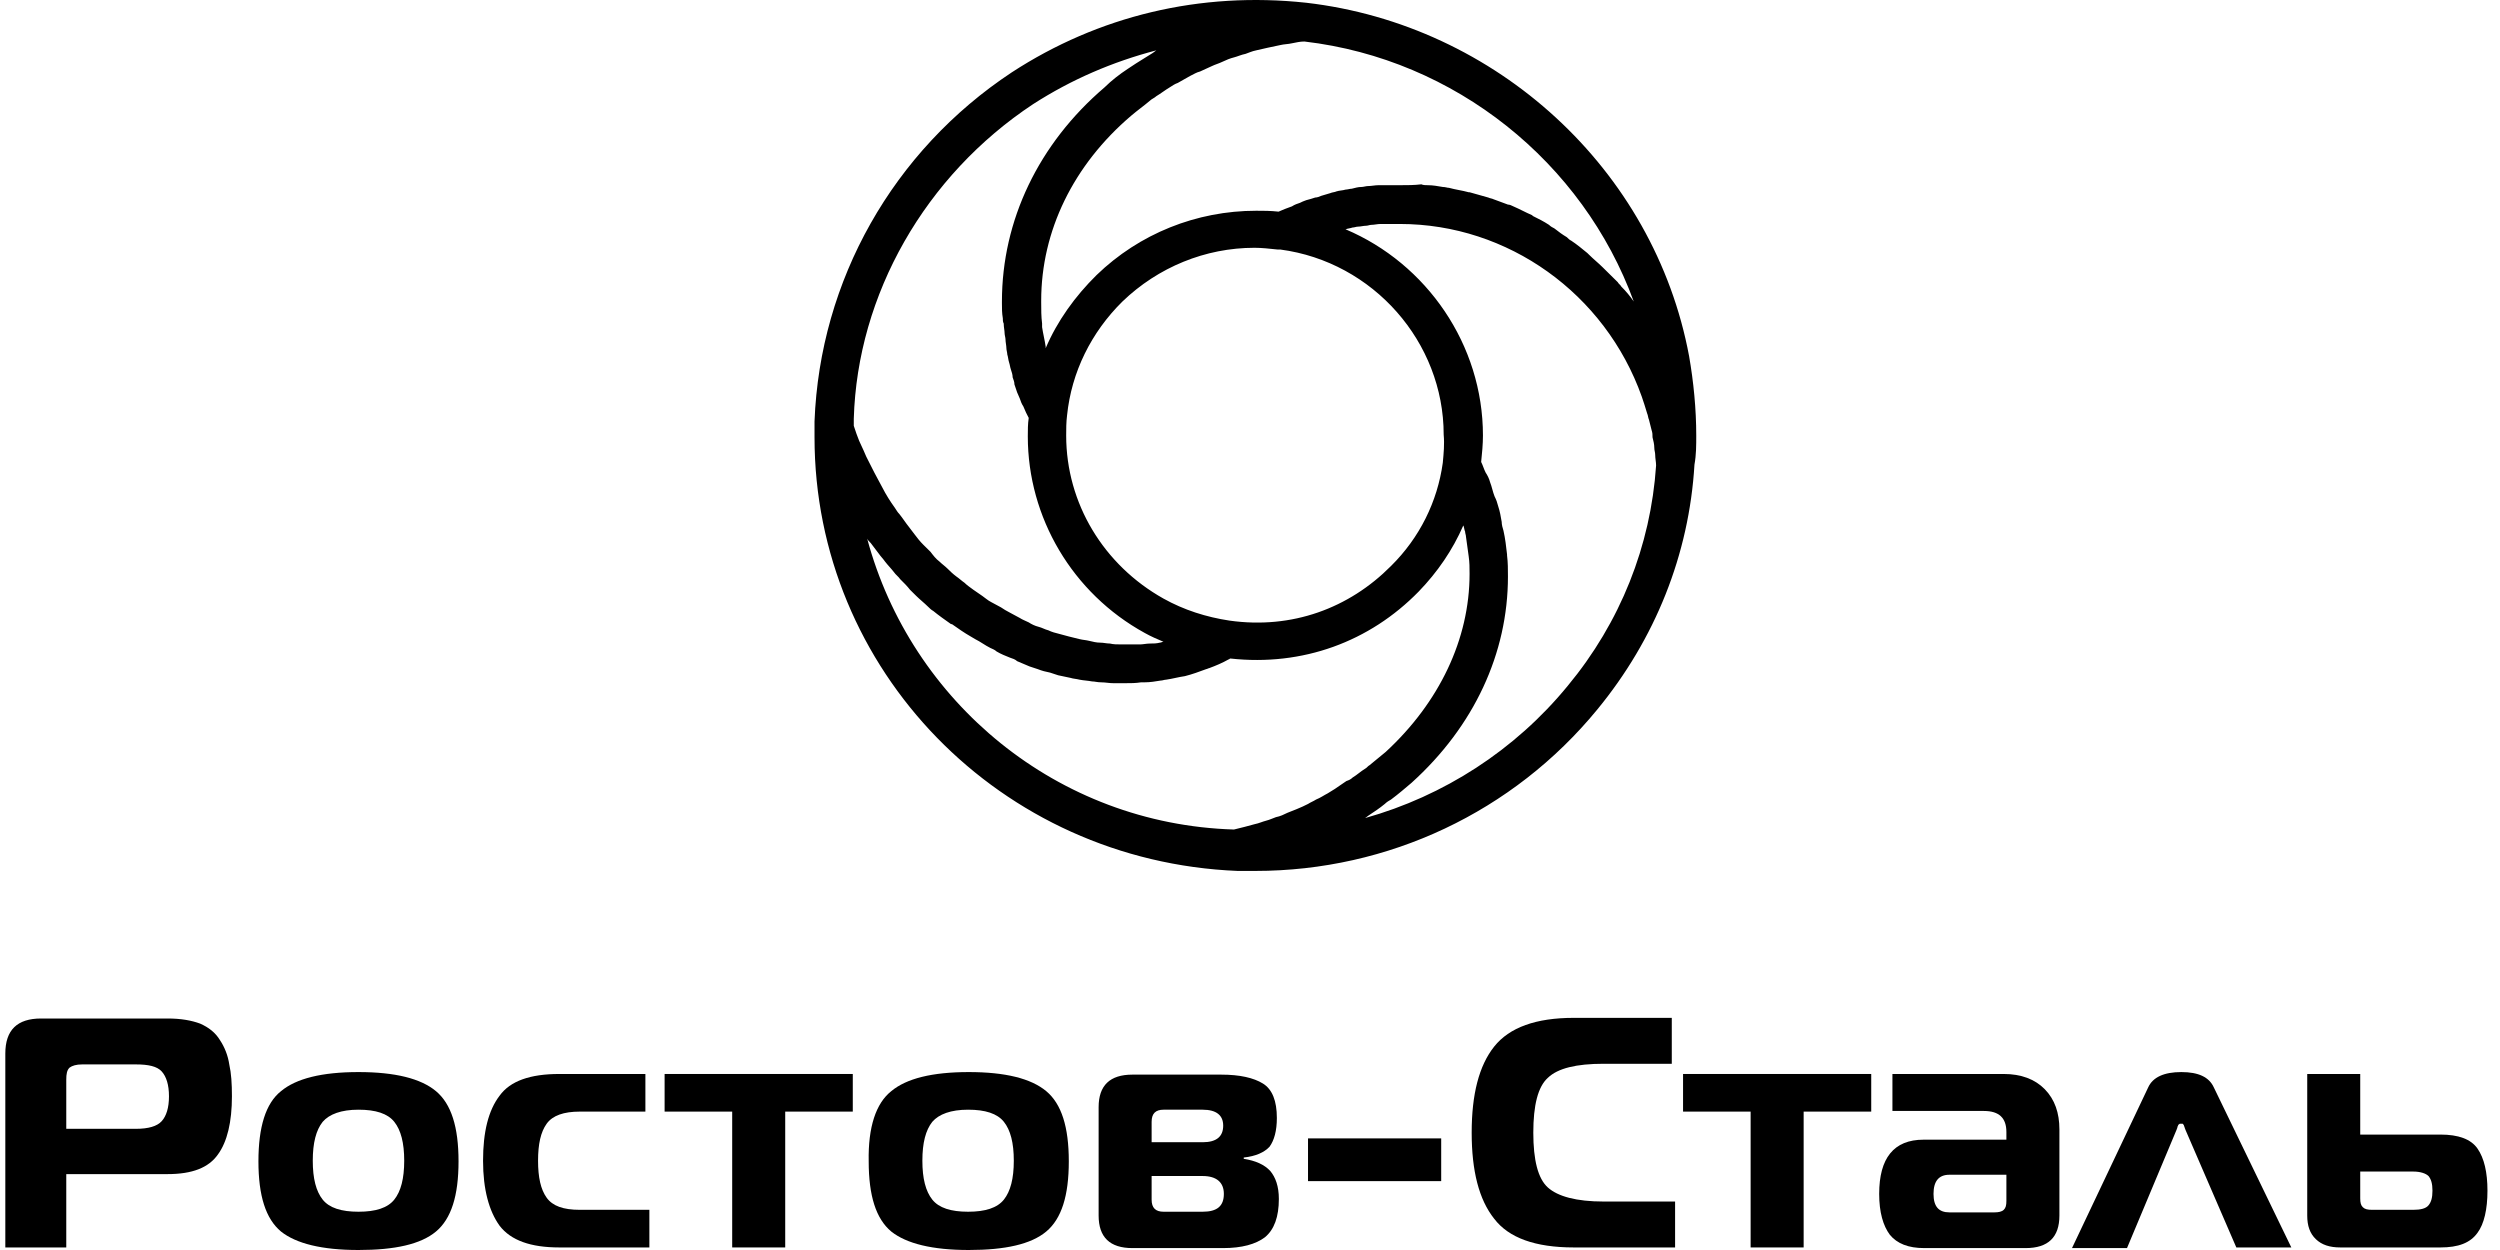 <?xml version="1.0" encoding="UTF-8"?> <svg xmlns="http://www.w3.org/2000/svg" width="140" height="70" viewBox="0 0 140 70" fill="none"><path d="M94.99 24.389C94.99 22.908 94.84 21.378 94.59 19.947C92.641 9.482 83.795 1.388 73.15 0.154C67.203 -0.488 61.506 0.894 56.658 4.053C50.011 8.446 45.913 15.702 45.613 23.599C45.613 23.797 45.613 23.994 45.613 24.241C45.613 24.241 45.613 24.241 45.613 24.29C45.613 24.29 45.613 24.29 45.613 24.34V24.488C45.613 37.519 56.008 48.23 69.302 48.772C69.652 48.772 69.952 48.772 70.301 48.772C77.748 48.772 84.745 45.465 89.442 39.74C92.691 35.791 94.59 31.052 94.89 26.018C94.99 25.475 94.99 24.932 94.99 24.389ZM91.491 16.886C91.291 16.59 91.041 16.294 90.792 16.047C90.742 15.948 90.642 15.899 90.592 15.8C90.392 15.603 90.192 15.406 89.992 15.208C89.892 15.109 89.842 15.06 89.742 14.961C89.492 14.715 89.242 14.517 88.993 14.27C88.942 14.221 88.942 14.221 88.893 14.172C88.593 13.925 88.293 13.678 87.993 13.481C87.893 13.431 87.843 13.382 87.743 13.283C87.493 13.135 87.293 12.987 87.043 12.79C86.944 12.74 86.844 12.691 86.744 12.592C86.444 12.395 86.144 12.247 85.844 12.098L85.794 12.049C85.444 11.901 85.094 11.704 84.745 11.556C84.645 11.506 84.545 11.457 84.445 11.457C84.195 11.358 83.895 11.259 83.645 11.161C83.545 11.111 83.445 11.111 83.345 11.062C82.995 10.963 82.645 10.864 82.296 10.766H82.246C81.896 10.667 81.496 10.618 81.146 10.519C81.046 10.519 80.946 10.47 80.796 10.47C80.497 10.42 80.247 10.371 79.947 10.371C79.847 10.371 79.697 10.371 79.597 10.322C79.197 10.371 78.797 10.371 78.398 10.371C78.098 10.371 77.798 10.371 77.498 10.371C77.398 10.371 77.298 10.371 77.198 10.371C76.998 10.371 76.798 10.42 76.598 10.42C76.499 10.42 76.349 10.47 76.249 10.47C76.049 10.47 75.899 10.519 75.699 10.568C75.599 10.568 75.449 10.618 75.349 10.618C75.199 10.667 74.999 10.667 74.849 10.716C74.749 10.766 74.599 10.766 74.499 10.815C74.35 10.864 74.15 10.914 74 10.963C73.9 11.013 73.75 11.062 73.65 11.062C73.5 11.111 73.35 11.161 73.15 11.21C73 11.259 72.9 11.309 72.8 11.358C72.65 11.408 72.5 11.457 72.35 11.556C72.201 11.605 72.101 11.654 71.951 11.704C71.851 11.753 71.701 11.802 71.601 11.852C71.151 11.802 70.751 11.802 70.351 11.802C67.003 11.802 63.804 13.086 61.406 15.406C60.206 16.59 59.207 17.972 58.557 19.502C58.557 19.453 58.557 19.453 58.557 19.404C58.507 19.058 58.407 18.663 58.357 18.318C58.357 18.268 58.357 18.219 58.357 18.12C58.307 17.726 58.307 17.331 58.307 16.936V16.837C58.307 12.938 60.106 9.236 63.355 6.472C63.705 6.175 64.054 5.929 64.404 5.632C64.504 5.534 64.654 5.484 64.754 5.386C65.004 5.238 65.254 5.04 65.504 4.892C65.654 4.793 65.804 4.695 65.954 4.645C66.203 4.497 66.403 4.398 66.653 4.25C66.853 4.152 67.003 4.053 67.203 4.004C67.403 3.905 67.653 3.806 67.853 3.707C68.052 3.609 68.252 3.559 68.452 3.461C68.652 3.362 68.902 3.263 69.102 3.214C69.302 3.164 69.502 3.066 69.752 3.016C69.902 2.967 70.102 2.868 70.351 2.819C70.551 2.77 70.801 2.72 71.001 2.671C71.251 2.622 71.451 2.572 71.701 2.523C71.901 2.473 72.15 2.473 72.35 2.424C72.6 2.375 72.8 2.325 73.05 2.325C81.496 3.313 88.643 9.088 91.491 16.886ZM80.796 25.919C80.497 28.091 79.497 30.115 77.898 31.694C75.549 34.063 72.35 35.248 68.852 34.754C67.553 34.557 66.303 34.162 65.154 33.52C61.806 31.645 59.706 28.19 59.706 24.389C59.706 24.044 59.706 23.649 59.756 23.254C60.006 20.835 61.106 18.614 62.855 16.886C64.854 14.961 67.503 13.876 70.251 13.876C70.651 13.876 71.101 13.925 71.551 13.974H71.701C76.898 14.665 80.846 19.157 80.846 24.34C80.896 24.883 80.846 25.376 80.796 25.919ZM57.857 5.83C60.006 4.448 62.305 3.461 64.754 2.819C64.704 2.868 64.604 2.918 64.554 2.967C64.254 3.164 63.904 3.362 63.605 3.559C63.455 3.658 63.305 3.757 63.155 3.856C62.705 4.152 62.255 4.497 61.855 4.892C58.157 8.051 56.108 12.345 56.108 16.886V16.985C56.108 17.281 56.108 17.528 56.158 17.824C56.158 17.923 56.158 18.022 56.208 18.12C56.208 18.318 56.258 18.515 56.258 18.663C56.258 18.762 56.308 18.91 56.308 19.009C56.308 19.157 56.358 19.354 56.358 19.502C56.358 19.601 56.408 19.749 56.408 19.848C56.458 19.996 56.458 20.144 56.508 20.292C56.558 20.44 56.558 20.539 56.608 20.687C56.658 20.835 56.708 20.983 56.708 21.131C56.758 21.279 56.808 21.378 56.808 21.526C56.858 21.674 56.908 21.822 56.958 21.97C57.008 22.069 57.058 22.217 57.108 22.316C57.158 22.464 57.208 22.612 57.308 22.76C57.358 22.859 57.407 23.007 57.458 23.106C57.508 23.204 57.557 23.303 57.608 23.402C57.557 23.747 57.557 24.093 57.557 24.438C57.557 28.979 60.056 33.224 64.104 35.445C64.454 35.643 64.804 35.791 65.154 35.939C65.104 35.939 65.004 35.988 64.954 35.988C64.754 36.038 64.604 36.038 64.404 36.038C64.204 36.038 64.004 36.087 63.855 36.087C63.655 36.087 63.505 36.087 63.305 36.087C63.105 36.087 62.955 36.087 62.755 36.087C62.555 36.087 62.355 36.087 62.155 36.038C61.955 36.038 61.806 35.988 61.606 35.988C61.406 35.988 61.206 35.939 61.006 35.89C60.806 35.84 60.656 35.84 60.456 35.791C60.256 35.742 60.056 35.692 59.856 35.643C59.657 35.593 59.507 35.544 59.307 35.495C59.107 35.445 58.907 35.396 58.707 35.297C58.507 35.248 58.357 35.149 58.157 35.1C57.957 35.051 57.757 34.952 57.608 34.853C57.407 34.754 57.258 34.705 57.108 34.606C56.908 34.508 56.758 34.409 56.558 34.31C56.358 34.212 56.208 34.113 56.058 34.014C55.858 33.915 55.708 33.817 55.508 33.718C55.309 33.619 55.159 33.471 55.009 33.372C54.859 33.274 54.659 33.126 54.509 33.027C54.309 32.879 54.159 32.78 54.009 32.632C53.859 32.533 53.709 32.385 53.559 32.286C53.359 32.138 53.209 31.99 53.06 31.842C52.91 31.694 52.76 31.595 52.61 31.447C52.41 31.299 52.26 31.102 52.11 30.904C51.96 30.756 51.86 30.658 51.71 30.509C51.51 30.312 51.36 30.115 51.211 29.917C51.111 29.769 51.011 29.67 50.911 29.522C50.711 29.276 50.561 29.029 50.361 28.782C50.261 28.683 50.211 28.584 50.111 28.436C49.861 28.091 49.611 27.696 49.411 27.301C49.261 27.005 49.111 26.758 48.962 26.462C48.912 26.363 48.862 26.265 48.812 26.166C48.712 25.968 48.612 25.771 48.512 25.574C48.462 25.475 48.412 25.327 48.362 25.228C48.262 25.031 48.212 24.883 48.112 24.685C48.062 24.537 48.012 24.438 47.962 24.29C47.912 24.142 47.862 23.994 47.812 23.846C47.812 23.698 47.812 23.599 47.812 23.451C48.012 16.491 51.81 9.828 57.857 5.83ZM48.562 30.164C48.612 30.263 48.662 30.312 48.762 30.411C48.912 30.608 49.062 30.806 49.211 31.003C49.311 31.151 49.461 31.299 49.561 31.447C49.711 31.645 49.911 31.842 50.061 32.04C50.161 32.188 50.311 32.286 50.411 32.434C50.611 32.632 50.811 32.829 50.961 33.027C51.061 33.126 51.211 33.274 51.31 33.372C51.51 33.57 51.76 33.767 51.96 33.965C52.06 34.063 52.16 34.162 52.26 34.212C52.56 34.458 52.91 34.705 53.26 34.952C53.26 34.952 53.26 34.952 53.309 34.952C53.659 35.199 54.009 35.445 54.359 35.643C54.459 35.692 54.509 35.742 54.609 35.791C54.909 35.939 55.159 36.136 55.459 36.285C55.558 36.334 55.708 36.383 55.808 36.482C56.058 36.63 56.308 36.729 56.558 36.828C56.708 36.877 56.858 36.926 56.958 37.025C57.208 37.124 57.407 37.222 57.657 37.321C57.807 37.37 57.957 37.42 58.107 37.469C58.357 37.568 58.557 37.617 58.807 37.667C58.957 37.716 59.107 37.765 59.257 37.815C59.507 37.864 59.706 37.913 59.956 37.963C60.106 38.012 60.256 38.012 60.456 38.062C60.706 38.111 60.906 38.111 61.156 38.16C61.306 38.16 61.456 38.21 61.656 38.21C61.905 38.21 62.105 38.259 62.355 38.259C62.505 38.259 62.655 38.259 62.855 38.259C62.905 38.259 62.955 38.259 63.005 38.259C63.305 38.259 63.605 38.259 63.904 38.21C63.954 38.21 64.004 38.21 64.104 38.21C64.404 38.21 64.704 38.16 65.004 38.111C65.104 38.111 65.204 38.062 65.304 38.062C65.654 38.012 66.004 37.913 66.353 37.864C66.753 37.765 67.153 37.617 67.553 37.469C67.603 37.469 67.653 37.42 67.703 37.42C68.103 37.272 68.452 37.124 68.802 36.926C68.852 36.926 68.852 36.877 68.902 36.877C72.95 37.321 76.698 35.939 79.447 33.126C80.497 32.04 81.346 30.806 81.946 29.424C81.996 29.522 81.996 29.67 82.046 29.769C82.046 29.868 82.096 29.967 82.096 30.065C82.146 30.411 82.196 30.806 82.246 31.151C82.296 31.497 82.296 31.793 82.296 32.138C82.296 35.791 80.597 39.345 77.598 42.109C77.298 42.356 76.998 42.602 76.698 42.849C76.598 42.899 76.548 42.997 76.448 43.047C76.199 43.195 75.999 43.392 75.749 43.54C75.649 43.639 75.549 43.688 75.399 43.738C75.199 43.886 74.949 44.034 74.749 44.182C74.599 44.281 74.499 44.33 74.35 44.429C74.15 44.528 73.95 44.676 73.7 44.774C73.55 44.873 73.4 44.922 73.25 45.021C73.05 45.12 72.85 45.219 72.6 45.317C72.45 45.367 72.251 45.465 72.101 45.515C71.901 45.613 71.701 45.712 71.451 45.761C71.301 45.811 71.101 45.91 70.901 45.959C70.701 46.008 70.501 46.107 70.251 46.156C70.052 46.206 69.902 46.255 69.702 46.304C69.502 46.354 69.302 46.403 69.102 46.453C59.207 46.156 51.011 39.295 48.562 30.164ZM87.793 38.407C84.844 42.01 80.846 44.577 76.448 45.811C76.499 45.761 76.598 45.712 76.648 45.663C76.948 45.465 77.248 45.268 77.548 45.021C77.648 44.922 77.798 44.824 77.898 44.774C78.298 44.478 78.697 44.133 79.047 43.837C82.546 40.678 84.445 36.581 84.445 32.286C84.445 31.892 84.445 31.497 84.395 31.102C84.395 31.102 84.395 31.102 84.395 31.052C84.345 30.608 84.295 30.164 84.195 29.72C84.145 29.572 84.095 29.374 84.095 29.226C84.045 28.93 83.995 28.634 83.895 28.338C83.845 28.14 83.795 27.992 83.695 27.795C83.595 27.548 83.545 27.252 83.445 27.005C83.395 26.808 83.295 26.61 83.195 26.462C83.095 26.265 83.045 26.067 82.945 25.87C82.995 25.376 83.045 24.883 83.045 24.389C83.045 19.305 79.897 14.764 75.349 12.839C75.499 12.79 75.599 12.79 75.749 12.74C75.849 12.74 75.949 12.691 76.049 12.691C76.199 12.691 76.349 12.642 76.499 12.642C76.598 12.642 76.698 12.592 76.798 12.592C76.948 12.592 77.148 12.543 77.298 12.543C77.398 12.543 77.498 12.543 77.598 12.543C77.848 12.543 78.098 12.543 78.398 12.543C84.445 12.543 89.892 16.442 91.941 22.217C92.041 22.513 92.141 22.809 92.241 23.155C92.291 23.254 92.291 23.402 92.341 23.5C92.391 23.698 92.441 23.895 92.491 24.093C92.541 24.241 92.541 24.34 92.541 24.488C92.591 24.685 92.641 24.883 92.641 25.08C92.641 25.228 92.691 25.327 92.691 25.475C92.691 25.672 92.741 25.87 92.741 26.067C92.441 30.559 90.742 34.853 87.793 38.407Z" fill="black"></path><path d="M3.711 69.857H0.298V59C0.298 57.679 0.966 57.036 2.301 57.036H9.389C10.131 57.036 10.725 57.143 11.207 57.322C11.689 57.536 12.06 57.822 12.32 58.25C12.58 58.643 12.765 59.107 12.839 59.607C12.951 60.107 12.988 60.679 12.988 61.393C12.988 62.822 12.728 63.929 12.209 64.643C11.689 65.393 10.762 65.75 9.389 65.75H3.711V69.857ZM3.711 63.214H7.608C8.313 63.214 8.795 63.072 9.055 62.786C9.314 62.5 9.463 62.036 9.463 61.393C9.463 60.75 9.314 60.286 9.055 60C8.795 59.714 8.313 59.607 7.608 59.607H4.602C4.268 59.607 4.045 59.679 3.897 59.786C3.748 59.929 3.711 60.143 3.711 60.464V63.214Z" fill="black"></path><path d="M15.734 61.107C16.587 60.393 18.034 60.036 20.075 60.036C22.116 60.036 23.563 60.393 24.417 61.107C25.27 61.821 25.678 63.107 25.678 65.036C25.678 66.964 25.27 68.25 24.417 68.964C23.563 69.679 22.116 70 20.075 70C18.034 70 16.587 69.643 15.734 68.964C14.88 68.25 14.472 66.964 14.472 65.036C14.472 63.107 14.88 61.786 15.734 61.107ZM18.071 62.821C17.7 63.286 17.515 64 17.515 65C17.515 66 17.7 66.714 18.071 67.179C18.442 67.643 19.11 67.857 20.075 67.857C21.04 67.857 21.708 67.643 22.079 67.179C22.45 66.714 22.636 66 22.636 65C22.636 64 22.45 63.286 22.079 62.821C21.708 62.357 21.04 62.143 20.075 62.143C19.11 62.143 18.442 62.393 18.071 62.821Z" fill="black"></path><path d="M31.318 69.857C29.723 69.857 28.61 69.464 27.979 68.643C27.385 67.822 27.051 66.607 27.051 65C27.051 63.393 27.348 62.179 27.979 61.357C28.573 60.536 29.686 60.143 31.318 60.143H36.142V62.25H32.469C31.578 62.25 30.947 62.464 30.613 62.929C30.279 63.393 30.131 64.072 30.131 65C30.131 65.929 30.279 66.607 30.613 67.072C30.947 67.536 31.541 67.75 32.469 67.75H36.365V69.857H31.318Z" fill="black"></path><path d="M43.972 69.857H41.003V62.25H37.218V60.143H47.756V62.25H43.972V69.857Z" fill="black"></path><path d="M49.909 61.107C50.762 60.393 52.209 60.036 54.25 60.036C56.291 60.036 57.738 60.393 58.592 61.107C59.445 61.821 59.853 63.107 59.853 65.036C59.853 66.964 59.445 68.25 58.592 68.964C57.738 69.679 56.291 70 54.25 70C52.209 70 50.762 69.643 49.909 68.964C49.055 68.25 48.647 66.964 48.647 65.036C48.61 63.107 49.055 61.786 49.909 61.107ZM52.209 62.821C51.838 63.286 51.653 64 51.653 65C51.653 66 51.838 66.714 52.209 67.179C52.58 67.643 53.248 67.857 54.213 67.857C55.178 67.857 55.846 67.643 56.217 67.179C56.588 66.714 56.773 66 56.773 65C56.773 64 56.588 63.286 56.217 62.821C55.846 62.357 55.178 62.143 54.213 62.143C53.248 62.143 52.58 62.393 52.209 62.821Z" fill="black"></path><path d="M69.649 64.822V64.893C70.317 65 70.799 65.215 71.133 65.572C71.43 65.929 71.616 66.429 71.616 67.143C71.616 68.143 71.356 68.857 70.837 69.286C70.317 69.679 69.538 69.893 68.499 69.893H63.415C62.154 69.893 61.523 69.286 61.523 68.072V62C61.523 60.786 62.154 60.179 63.415 60.179H68.388C69.427 60.179 70.206 60.357 70.725 60.679C71.245 61 71.504 61.643 71.504 62.607C71.504 63.322 71.356 63.857 71.096 64.215C70.799 64.536 70.317 64.75 69.649 64.822ZM64.491 63.965H67.349C68.128 63.965 68.499 63.643 68.499 63.036C68.499 62.465 68.128 62.143 67.349 62.143H65.159C64.714 62.143 64.491 62.357 64.491 62.822V63.965ZM64.491 67.179C64.491 67.643 64.714 67.857 65.159 67.857H67.349C68.165 67.857 68.536 67.536 68.536 66.857C68.536 66.215 68.128 65.857 67.349 65.857H64.491V67.179Z" fill="black"></path><path d="M80.707 63.75H73.249V66.143H80.707V63.75Z" fill="black"></path><path d="M93.842 69.857H88.128C85.976 69.857 84.492 69.321 83.675 68.25C82.822 67.179 82.414 65.571 82.414 63.429C82.414 61.286 82.822 59.679 83.675 58.607C84.529 57.536 86.013 57 88.128 57H93.62V59.571H89.798C88.276 59.571 87.237 59.821 86.681 60.357C86.124 60.857 85.865 61.893 85.865 63.429C85.865 64.964 86.124 66 86.681 66.5C87.237 67 88.276 67.286 89.798 67.286H93.805V69.857H93.842Z" fill="black"></path><path d="M101.004 69.857H98.035V62.25H94.251V60.143H104.789V62.25H101.004V69.857Z" fill="black"></path><path d="M105.976 60.143H112.21C113.175 60.143 113.954 60.429 114.511 61C115.067 61.572 115.327 62.322 115.327 63.25V68.072C115.327 69.286 114.696 69.893 113.435 69.893H107.757C106.867 69.893 106.236 69.643 105.828 69.143C105.457 68.643 105.234 67.893 105.234 66.857C105.234 64.857 106.05 63.822 107.72 63.822H112.358V63.393C112.358 62.607 111.95 62.214 111.097 62.214H105.976V60.143ZM112.358 65.786H109.167C108.574 65.786 108.277 66.143 108.277 66.857C108.277 67.572 108.574 67.893 109.167 67.893H111.691C111.913 67.893 112.099 67.857 112.21 67.75C112.321 67.643 112.358 67.5 112.358 67.25V65.786Z" fill="black"></path><path d="M125.234 69.857L122.377 63.25C122.377 63.214 122.34 63.179 122.34 63.143C122.34 63.107 122.303 63.071 122.303 63.036C122.303 63 122.266 63 122.266 62.964L122.229 62.929C122.229 62.929 122.192 62.929 122.154 62.929C122.117 62.929 122.117 62.929 122.08 62.929C122.043 62.929 122.043 62.964 122.006 62.964C122.006 63 121.969 63 121.969 63.036C121.969 63.071 121.932 63.071 121.932 63.143C121.932 63.179 121.895 63.214 121.895 63.25L119.112 69.893H116.032L120.299 60.893C120.559 60.321 121.19 60.036 122.154 60.036C123.119 60.036 123.713 60.321 123.973 60.893L128.314 69.857H125.234Z" fill="black"></path><path d="M136.663 69.857H131.06C130.466 69.857 130.021 69.714 129.687 69.393C129.353 69.072 129.205 68.643 129.205 68.072V60.143H132.173V63.536H136.663C137.665 63.536 138.37 63.786 138.741 64.322C139.112 64.857 139.298 65.643 139.298 66.679C139.298 67.714 139.112 68.536 138.741 69.036C138.333 69.607 137.665 69.857 136.663 69.857ZM132.173 67.107C132.173 67.357 132.21 67.5 132.322 67.607C132.433 67.714 132.581 67.75 132.841 67.75H135.142C135.55 67.75 135.847 67.679 135.995 67.5C136.144 67.322 136.218 67.072 136.218 66.679C136.218 66.286 136.144 66.036 135.995 65.857C135.847 65.714 135.55 65.607 135.142 65.607H132.173V67.107Z" fill="black"></path></svg> 